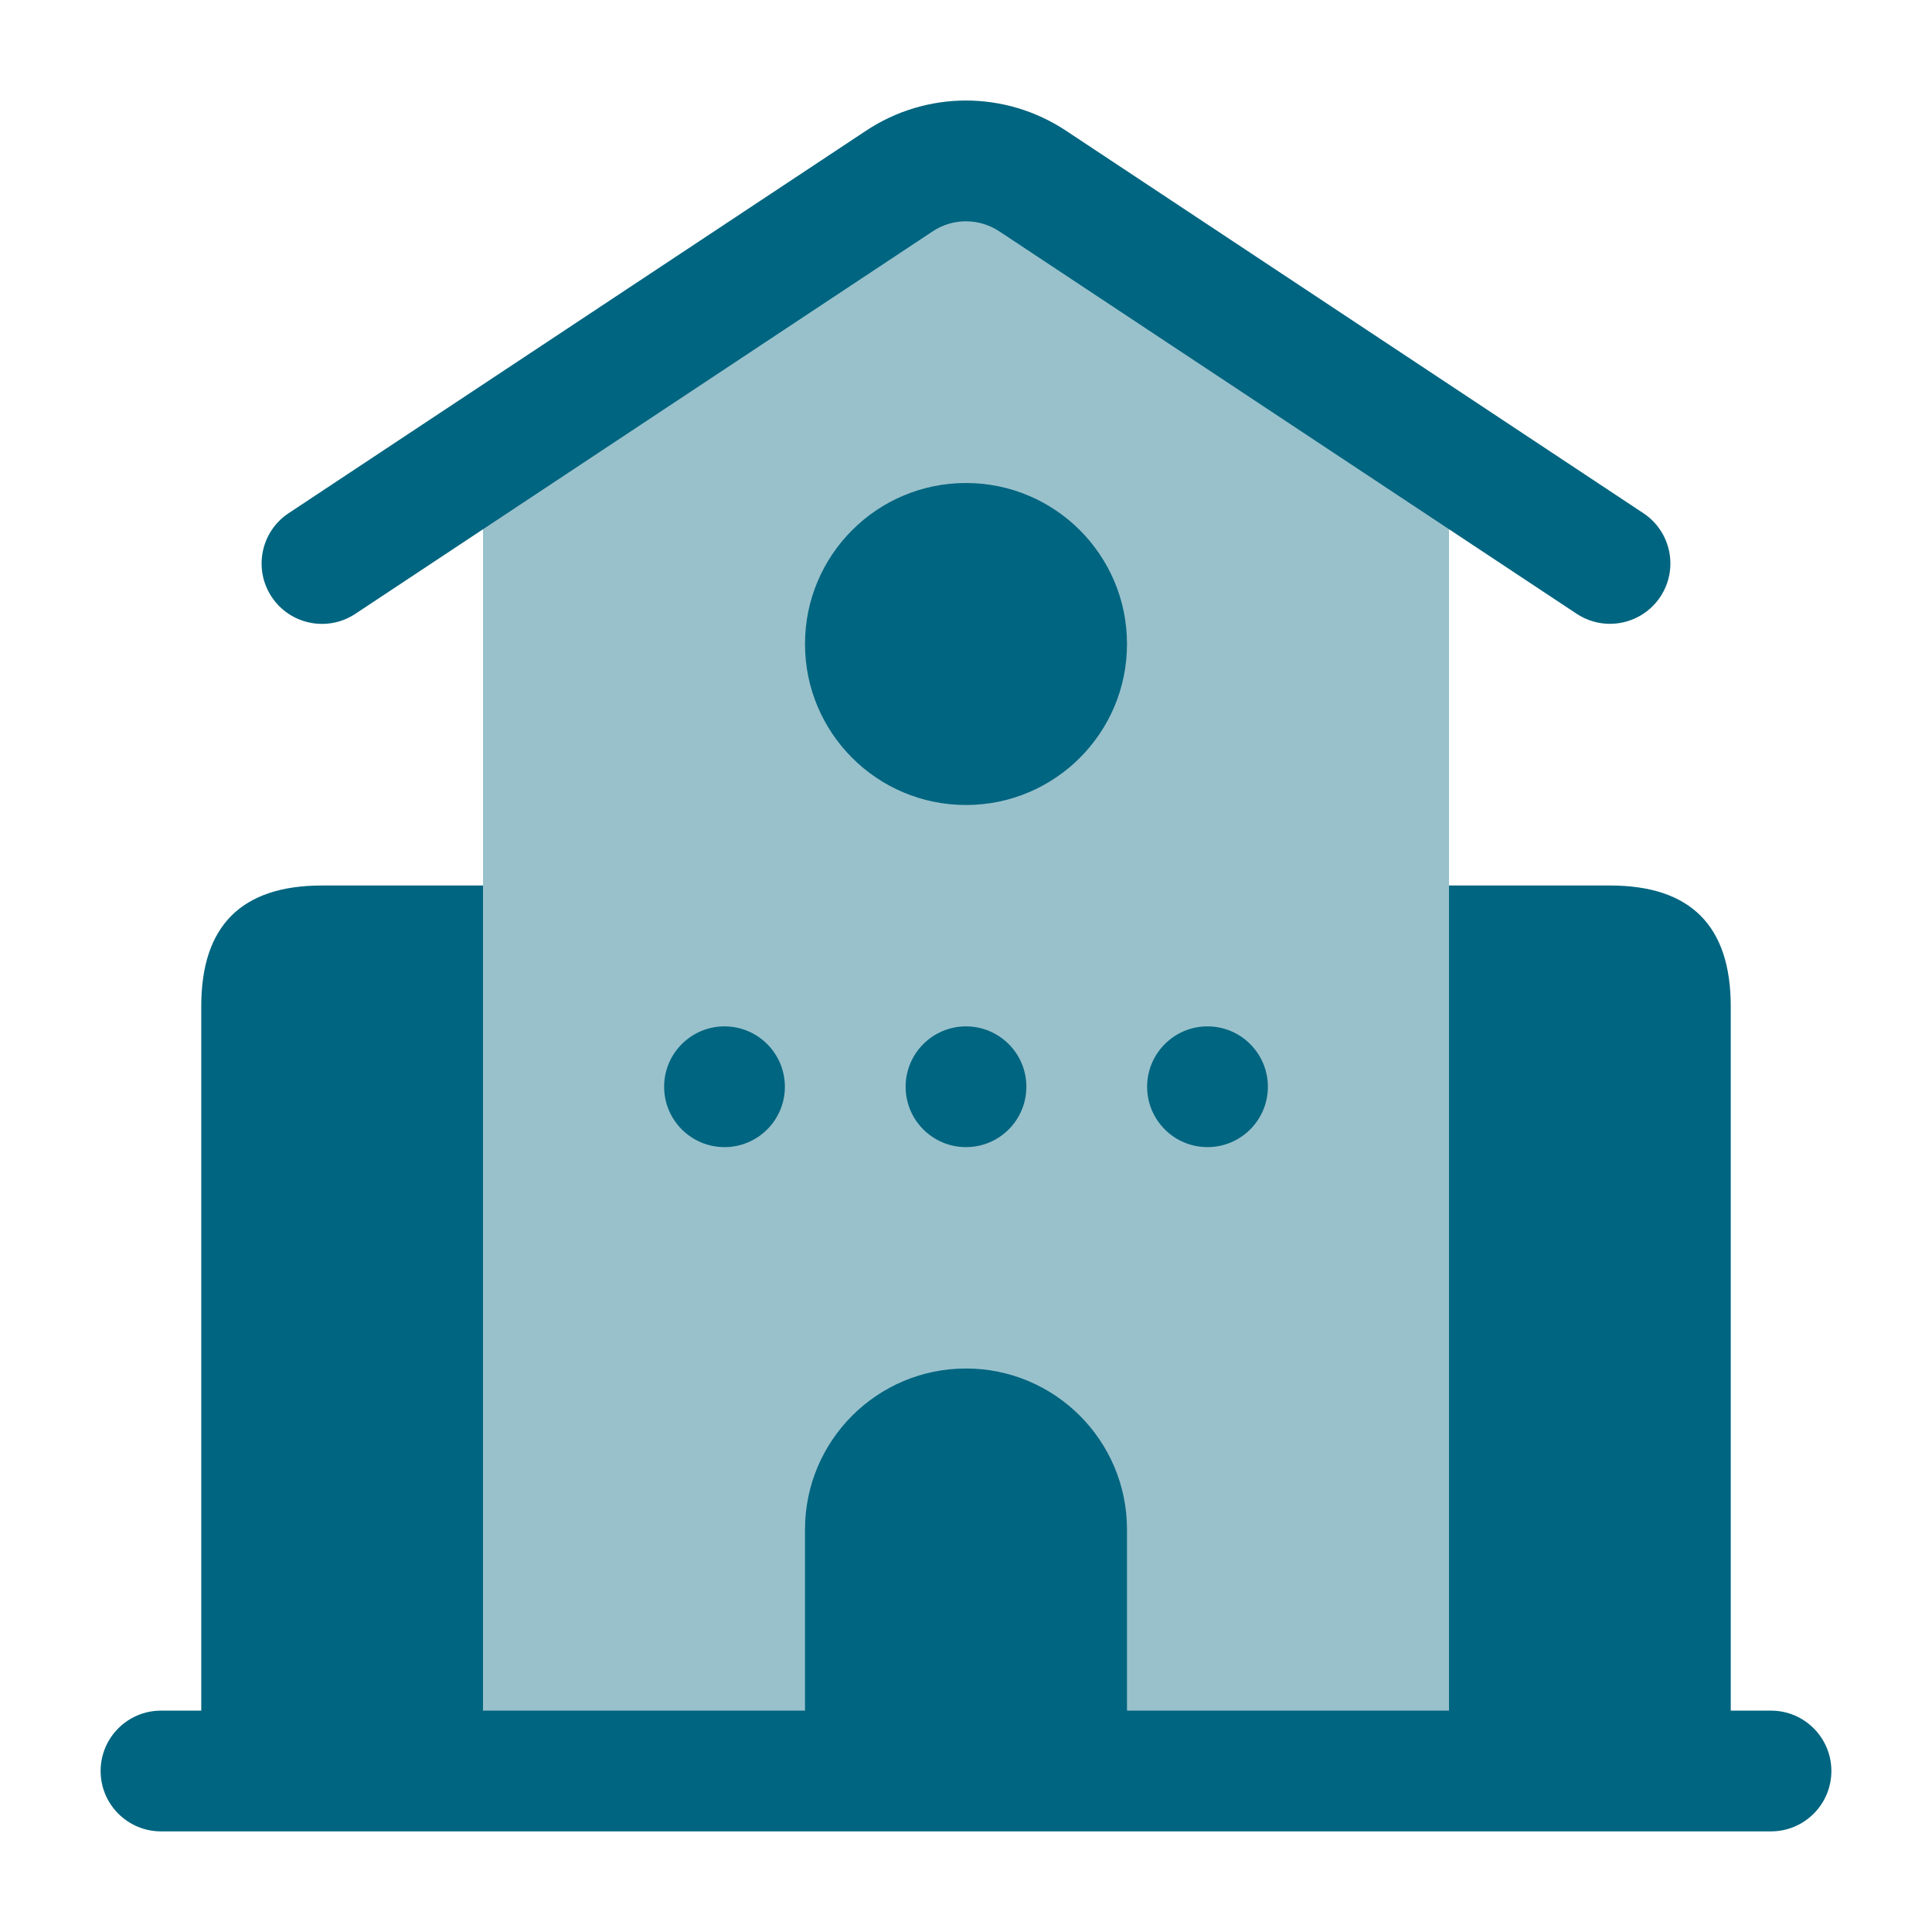 <svg xmlns="http://www.w3.org/2000/svg" width="36" height="36" viewBox="0 0 36 36" fill="none">
  <path opacity="0.4" d="M9 8.52L16.755 3.375C17.505 2.88 18.495 2.88 19.245 3.375L27 8.52V33H9V8.52Z" fill="#006580"/>
  <path d="M18 15C19.657 15 21 13.657 21 12C21 10.343 19.657 9 18 9C16.343 9 15 10.343 15 12C15 13.657 16.343 15 18 15Z" fill="#006580"/>
  <path d="M33 31.875H32.25V18.75C32.25 17.25 31.5 16.5 30 16.5H27V31.875H21V28.5C21 26.844 19.656 25.5 18 25.5C16.344 25.5 15 26.844 15 28.5V31.875H9V16.5H6C4.5 16.5 3.75 17.25 3.75 18.75V31.875H3C2.379 31.875 1.875 32.379 1.875 33C1.875 33.621 2.379 34.125 3 34.125H33C33.621 34.125 34.125 33.621 34.125 33C34.125 32.379 33.621 31.875 33 31.875Z" fill="#006580"/>
  <path d="M29.998 11.624C29.785 11.624 29.57 11.563 29.379 11.437L18.627 4.315C18.244 4.06 17.755 4.06 17.376 4.313L6.621 11.438C6.102 11.782 5.404 11.638 5.062 11.122C4.719 10.604 4.86 9.905 5.379 9.562L16.131 2.44C17.265 1.684 18.735 1.684 19.872 2.441L30.621 9.562C31.14 9.905 31.281 10.603 30.937 11.122C30.72 11.447 30.363 11.624 29.998 11.624Z" fill="#006580"/>
  <path d="M14.625 20.25C14.625 20.871 14.121 21.375 13.5 21.375C12.879 21.375 12.375 20.871 12.375 20.25C12.375 19.629 12.879 19.125 13.5 19.125C14.121 19.125 14.625 19.629 14.625 20.25ZM18 19.125C17.379 19.125 16.875 19.629 16.875 20.25C16.875 20.871 17.379 21.375 18 21.375C18.621 21.375 19.125 20.871 19.125 20.25C19.125 19.629 18.621 19.125 18 19.125ZM22.5 19.125C21.879 19.125 21.375 19.629 21.375 20.25C21.375 20.871 21.879 21.375 22.5 21.375C23.121 21.375 23.625 20.871 23.625 20.25C23.625 19.629 23.121 19.125 22.5 19.125Z" fill="#006580"/>
</svg>